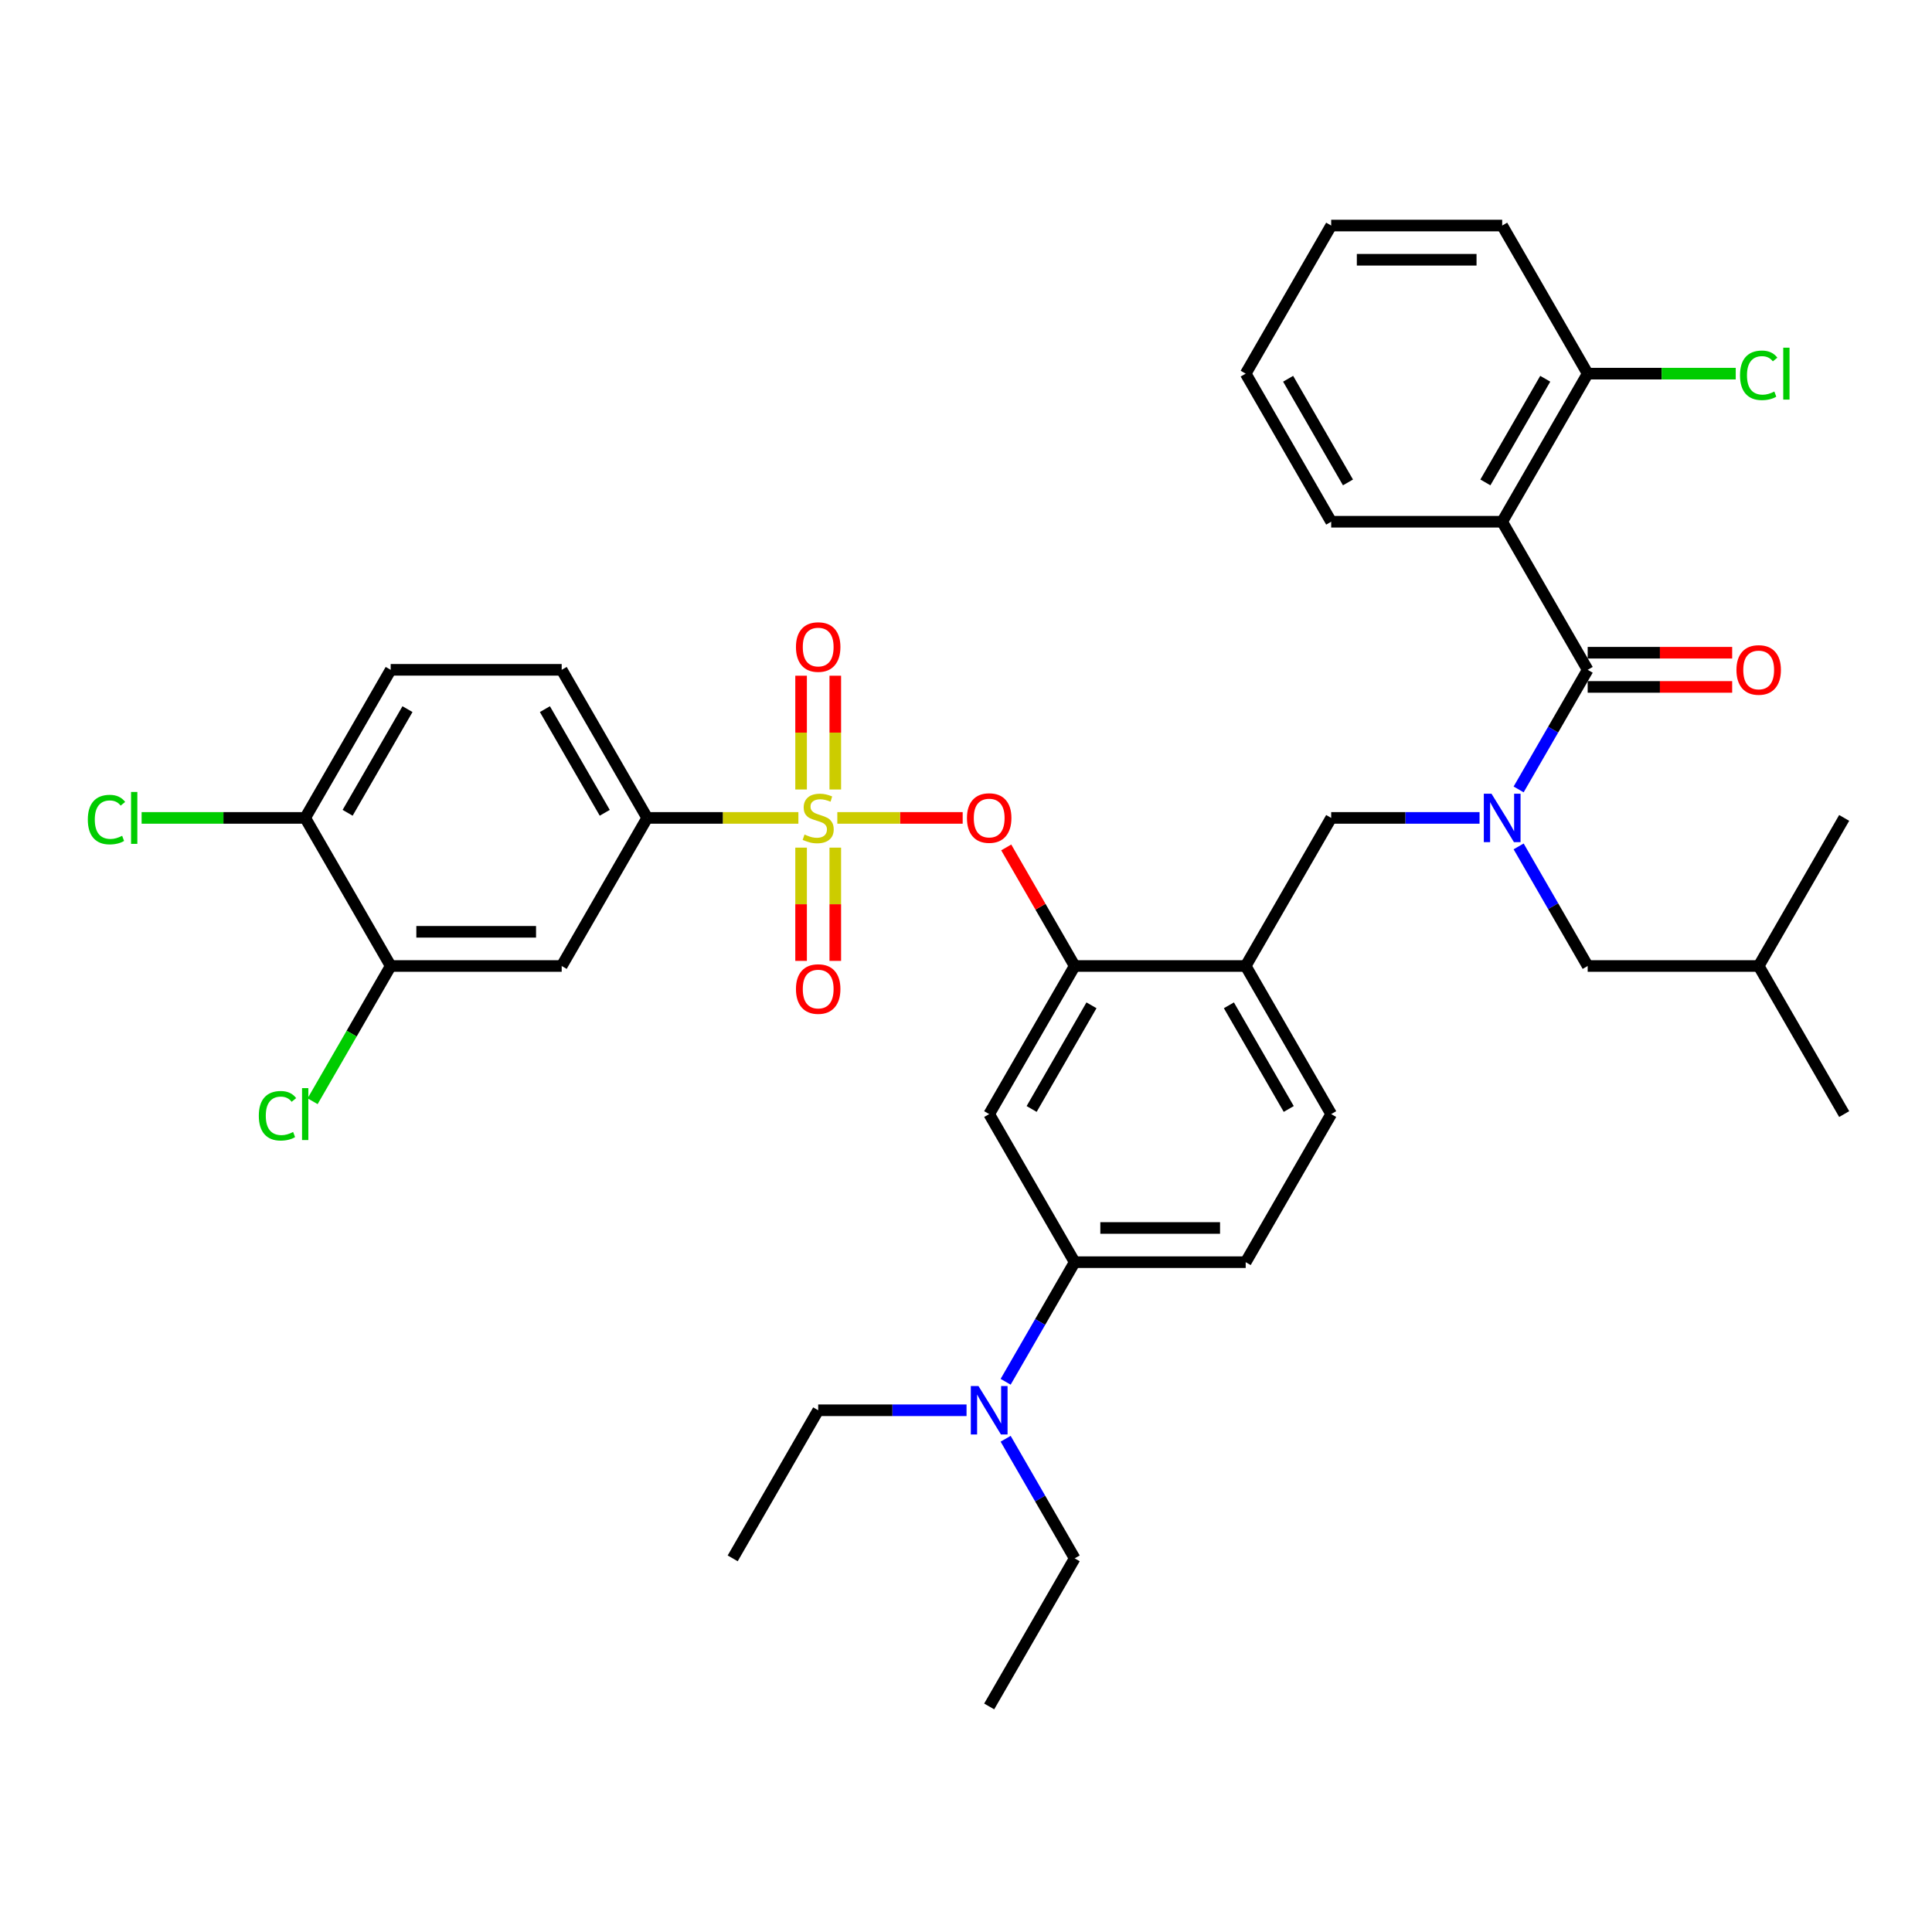 <?xml version='1.0' encoding='iso-8859-1'?>
<svg version='1.1' baseProfile='full'
              xmlns='http://www.w3.org/2000/svg'
                      xmlns:rdkit='http://www.rdkit.org/xml'
                      xmlns:xlink='http://www.w3.org/1999/xlink'
                  xml:space='preserve'
width='1000px' height='1000px' viewBox='0 0 1000 1000'>
<!-- END OF HEADER -->
<rect style='opacity:1.0;fill:#FFFFFF;stroke:none' width='1000' height='1000' x='0' y='0'> </rect>
<path class='bond-0' d='M 777.528,270.048 L 821.782,346.698' style='fill:none;fill-rule:evenodd;stroke:#000000;stroke-width:6px;stroke-linecap:butt;stroke-linejoin:miter;stroke-opacity:1' />
<path class='bond-1' d='M 777.528,270.048 L 821.782,193.397' style='fill:none;fill-rule:evenodd;stroke:#000000;stroke-width:6px;stroke-linecap:butt;stroke-linejoin:miter;stroke-opacity:1' />
<path class='bond-1' d='M 768.836,249.699 L 799.814,196.043' style='fill:none;fill-rule:evenodd;stroke:#000000;stroke-width:6px;stroke-linecap:butt;stroke-linejoin:miter;stroke-opacity:1' />
<path class='bond-2' d='M 777.528,270.048 L 689.019,270.048' style='fill:none;fill-rule:evenodd;stroke:#000000;stroke-width:6px;stroke-linecap:butt;stroke-linejoin:miter;stroke-opacity:1' />
<path class='bond-3' d='M 765.809,423.349 L 727.414,423.349' style='fill:none;fill-rule:evenodd;stroke:#0000FF;stroke-width:6px;stroke-linecap:butt;stroke-linejoin:miter;stroke-opacity:1' />
<path class='bond-3' d='M 727.414,423.349 L 689.019,423.349' style='fill:none;fill-rule:evenodd;stroke:#000000;stroke-width:6px;stroke-linecap:butt;stroke-linejoin:miter;stroke-opacity:1' />
<path class='bond-4' d='M 786.041,438.095 L 803.912,469.047' style='fill:none;fill-rule:evenodd;stroke:#0000FF;stroke-width:6px;stroke-linecap:butt;stroke-linejoin:miter;stroke-opacity:1' />
<path class='bond-4' d='M 803.912,469.047 L 821.782,500' style='fill:none;fill-rule:evenodd;stroke:#000000;stroke-width:6px;stroke-linecap:butt;stroke-linejoin:miter;stroke-opacity:1' />
<path class='bond-5' d='M 786.041,408.604 L 803.912,377.651' style='fill:none;fill-rule:evenodd;stroke:#0000FF;stroke-width:6px;stroke-linecap:butt;stroke-linejoin:miter;stroke-opacity:1' />
<path class='bond-5' d='M 803.912,377.651 L 821.782,346.698' style='fill:none;fill-rule:evenodd;stroke:#000000;stroke-width:6px;stroke-linecap:butt;stroke-linejoin:miter;stroke-opacity:1' />
<path class='bond-6' d='M 821.782,355.549 L 859.177,355.549' style='fill:none;fill-rule:evenodd;stroke:#000000;stroke-width:6px;stroke-linecap:butt;stroke-linejoin:miter;stroke-opacity:1' />
<path class='bond-6' d='M 859.177,355.549 L 896.572,355.549' style='fill:none;fill-rule:evenodd;stroke:#FF0000;stroke-width:6px;stroke-linecap:butt;stroke-linejoin:miter;stroke-opacity:1' />
<path class='bond-6' d='M 821.782,337.848 L 859.177,337.848' style='fill:none;fill-rule:evenodd;stroke:#000000;stroke-width:6px;stroke-linecap:butt;stroke-linejoin:miter;stroke-opacity:1' />
<path class='bond-6' d='M 859.177,337.848 L 896.572,337.848' style='fill:none;fill-rule:evenodd;stroke:#FF0000;stroke-width:6px;stroke-linecap:butt;stroke-linejoin:miter;stroke-opacity:1' />
<path class='bond-7' d='M 821.782,193.397 L 860.098,193.397' style='fill:none;fill-rule:evenodd;stroke:#000000;stroke-width:6px;stroke-linecap:butt;stroke-linejoin:miter;stroke-opacity:1' />
<path class='bond-7' d='M 860.098,193.397 L 898.413,193.397' style='fill:none;fill-rule:evenodd;stroke:#00CC00;stroke-width:6px;stroke-linecap:butt;stroke-linejoin:miter;stroke-opacity:1' />
<path class='bond-8' d='M 821.782,193.397 L 777.528,116.746' style='fill:none;fill-rule:evenodd;stroke:#000000;stroke-width:6px;stroke-linecap:butt;stroke-linejoin:miter;stroke-opacity:1' />
<path class='bond-9' d='M 644.765,653.302 L 556.256,653.302' style='fill:none;fill-rule:evenodd;stroke:#000000;stroke-width:6px;stroke-linecap:butt;stroke-linejoin:miter;stroke-opacity:1' />
<path class='bond-9' d='M 631.489,635.6 L 569.532,635.6' style='fill:none;fill-rule:evenodd;stroke:#000000;stroke-width:6px;stroke-linecap:butt;stroke-linejoin:miter;stroke-opacity:1' />
<path class='bond-10' d='M 644.765,653.302 L 689.019,576.651' style='fill:none;fill-rule:evenodd;stroke:#000000;stroke-width:6px;stroke-linecap:butt;stroke-linejoin:miter;stroke-opacity:1' />
<path class='bond-11' d='M 556.256,653.302 L 538.386,684.254' style='fill:none;fill-rule:evenodd;stroke:#000000;stroke-width:6px;stroke-linecap:butt;stroke-linejoin:miter;stroke-opacity:1' />
<path class='bond-11' d='M 538.386,684.254 L 520.515,715.207' style='fill:none;fill-rule:evenodd;stroke:#0000FF;stroke-width:6px;stroke-linecap:butt;stroke-linejoin:miter;stroke-opacity:1' />
<path class='bond-12' d='M 556.256,653.302 L 512.002,576.651' style='fill:none;fill-rule:evenodd;stroke:#000000;stroke-width:6px;stroke-linecap:butt;stroke-linejoin:miter;stroke-opacity:1' />
<path class='bond-13' d='M 512.002,576.651 L 556.256,500' style='fill:none;fill-rule:evenodd;stroke:#000000;stroke-width:6px;stroke-linecap:butt;stroke-linejoin:miter;stroke-opacity:1' />
<path class='bond-13' d='M 533.97,574.004 L 564.948,520.348' style='fill:none;fill-rule:evenodd;stroke:#000000;stroke-width:6px;stroke-linecap:butt;stroke-linejoin:miter;stroke-opacity:1' />
<path class='bond-14' d='M 556.256,500 L 644.765,500' style='fill:none;fill-rule:evenodd;stroke:#000000;stroke-width:6px;stroke-linecap:butt;stroke-linejoin:miter;stroke-opacity:1' />
<path class='bond-15' d='M 556.256,500 L 538.539,469.313' style='fill:none;fill-rule:evenodd;stroke:#000000;stroke-width:6px;stroke-linecap:butt;stroke-linejoin:miter;stroke-opacity:1' />
<path class='bond-15' d='M 538.539,469.313 L 520.822,438.626' style='fill:none;fill-rule:evenodd;stroke:#FF0000;stroke-width:6px;stroke-linecap:butt;stroke-linejoin:miter;stroke-opacity:1' />
<path class='bond-16' d='M 644.765,500 L 689.019,576.651' style='fill:none;fill-rule:evenodd;stroke:#000000;stroke-width:6px;stroke-linecap:butt;stroke-linejoin:miter;stroke-opacity:1' />
<path class='bond-16' d='M 636.073,520.348 L 667.051,574.004' style='fill:none;fill-rule:evenodd;stroke:#000000;stroke-width:6px;stroke-linecap:butt;stroke-linejoin:miter;stroke-opacity:1' />
<path class='bond-17' d='M 644.765,500 L 689.019,423.349' style='fill:none;fill-rule:evenodd;stroke:#000000;stroke-width:6px;stroke-linecap:butt;stroke-linejoin:miter;stroke-opacity:1' />
<path class='bond-18' d='M 498.283,423.349 L 465.841,423.349' style='fill:none;fill-rule:evenodd;stroke:#FF0000;stroke-width:6px;stroke-linecap:butt;stroke-linejoin:miter;stroke-opacity:1' />
<path class='bond-18' d='M 465.841,423.349 L 433.399,423.349' style='fill:none;fill-rule:evenodd;stroke:#CCCC00;stroke-width:6px;stroke-linecap:butt;stroke-linejoin:miter;stroke-opacity:1' />
<path class='bond-19' d='M 413.244,423.349 L 374.114,423.349' style='fill:none;fill-rule:evenodd;stroke:#CCCC00;stroke-width:6px;stroke-linecap:butt;stroke-linejoin:miter;stroke-opacity:1' />
<path class='bond-19' d='M 374.114,423.349 L 334.984,423.349' style='fill:none;fill-rule:evenodd;stroke:#000000;stroke-width:6px;stroke-linecap:butt;stroke-linejoin:miter;stroke-opacity:1' />
<path class='bond-20' d='M 414.642,438.732 L 414.642,468.044' style='fill:none;fill-rule:evenodd;stroke:#CCCC00;stroke-width:6px;stroke-linecap:butt;stroke-linejoin:miter;stroke-opacity:1' />
<path class='bond-20' d='M 414.642,468.044 L 414.642,497.355' style='fill:none;fill-rule:evenodd;stroke:#FF0000;stroke-width:6px;stroke-linecap:butt;stroke-linejoin:miter;stroke-opacity:1' />
<path class='bond-20' d='M 432.344,438.732 L 432.344,468.044' style='fill:none;fill-rule:evenodd;stroke:#CCCC00;stroke-width:6px;stroke-linecap:butt;stroke-linejoin:miter;stroke-opacity:1' />
<path class='bond-20' d='M 432.344,468.044 L 432.344,497.355' style='fill:none;fill-rule:evenodd;stroke:#FF0000;stroke-width:6px;stroke-linecap:butt;stroke-linejoin:miter;stroke-opacity:1' />
<path class='bond-21' d='M 432.344,408.639 L 432.344,379.194' style='fill:none;fill-rule:evenodd;stroke:#CCCC00;stroke-width:6px;stroke-linecap:butt;stroke-linejoin:miter;stroke-opacity:1' />
<path class='bond-21' d='M 432.344,379.194 L 432.344,349.749' style='fill:none;fill-rule:evenodd;stroke:#FF0000;stroke-width:6px;stroke-linecap:butt;stroke-linejoin:miter;stroke-opacity:1' />
<path class='bond-21' d='M 414.642,408.639 L 414.642,379.194' style='fill:none;fill-rule:evenodd;stroke:#CCCC00;stroke-width:6px;stroke-linecap:butt;stroke-linejoin:miter;stroke-opacity:1' />
<path class='bond-21' d='M 414.642,379.194 L 414.642,349.749' style='fill:none;fill-rule:evenodd;stroke:#FF0000;stroke-width:6px;stroke-linecap:butt;stroke-linejoin:miter;stroke-opacity:1' />
<path class='bond-22' d='M 821.782,500 L 910.291,500' style='fill:none;fill-rule:evenodd;stroke:#000000;stroke-width:6px;stroke-linecap:butt;stroke-linejoin:miter;stroke-opacity:1' />
<path class='bond-23' d='M 910.291,500 L 954.545,576.651' style='fill:none;fill-rule:evenodd;stroke:#000000;stroke-width:6px;stroke-linecap:butt;stroke-linejoin:miter;stroke-opacity:1' />
<path class='bond-24' d='M 910.291,500 L 954.545,423.349' style='fill:none;fill-rule:evenodd;stroke:#000000;stroke-width:6px;stroke-linecap:butt;stroke-linejoin:miter;stroke-opacity:1' />
<path class='bond-25' d='M 334.984,423.349 L 290.73,346.698' style='fill:none;fill-rule:evenodd;stroke:#000000;stroke-width:6px;stroke-linecap:butt;stroke-linejoin:miter;stroke-opacity:1' />
<path class='bond-25' d='M 313.016,420.702 L 282.038,367.047' style='fill:none;fill-rule:evenodd;stroke:#000000;stroke-width:6px;stroke-linecap:butt;stroke-linejoin:miter;stroke-opacity:1' />
<path class='bond-26' d='M 334.984,423.349 L 290.73,500' style='fill:none;fill-rule:evenodd;stroke:#000000;stroke-width:6px;stroke-linecap:butt;stroke-linejoin:miter;stroke-opacity:1' />
<path class='bond-27' d='M 290.73,346.698 L 202.221,346.698' style='fill:none;fill-rule:evenodd;stroke:#000000;stroke-width:6px;stroke-linecap:butt;stroke-linejoin:miter;stroke-opacity:1' />
<path class='bond-28' d='M 290.73,500 L 202.221,500' style='fill:none;fill-rule:evenodd;stroke:#000000;stroke-width:6px;stroke-linecap:butt;stroke-linejoin:miter;stroke-opacity:1' />
<path class='bond-28' d='M 277.454,482.298 L 215.498,482.298' style='fill:none;fill-rule:evenodd;stroke:#000000;stroke-width:6px;stroke-linecap:butt;stroke-linejoin:miter;stroke-opacity:1' />
<path class='bond-29' d='M 157.967,423.349 L 202.221,500' style='fill:none;fill-rule:evenodd;stroke:#000000;stroke-width:6px;stroke-linecap:butt;stroke-linejoin:miter;stroke-opacity:1' />
<path class='bond-30' d='M 157.967,423.349 L 115.633,423.349' style='fill:none;fill-rule:evenodd;stroke:#000000;stroke-width:6px;stroke-linecap:butt;stroke-linejoin:miter;stroke-opacity:1' />
<path class='bond-30' d='M 115.633,423.349 L 73.299,423.349' style='fill:none;fill-rule:evenodd;stroke:#00CC00;stroke-width:6px;stroke-linecap:butt;stroke-linejoin:miter;stroke-opacity:1' />
<path class='bond-31' d='M 157.967,423.349 L 202.221,346.698' style='fill:none;fill-rule:evenodd;stroke:#000000;stroke-width:6px;stroke-linecap:butt;stroke-linejoin:miter;stroke-opacity:1' />
<path class='bond-31' d='M 179.935,420.702 L 210.913,367.047' style='fill:none;fill-rule:evenodd;stroke:#000000;stroke-width:6px;stroke-linecap:butt;stroke-linejoin:miter;stroke-opacity:1' />
<path class='bond-32' d='M 202.221,500 L 182.015,534.999' style='fill:none;fill-rule:evenodd;stroke:#000000;stroke-width:6px;stroke-linecap:butt;stroke-linejoin:miter;stroke-opacity:1' />
<path class='bond-32' d='M 182.015,534.999 L 161.808,569.998' style='fill:none;fill-rule:evenodd;stroke:#00CC00;stroke-width:6px;stroke-linecap:butt;stroke-linejoin:miter;stroke-opacity:1' />
<path class='bond-33' d='M 500.283,729.952 L 461.888,729.952' style='fill:none;fill-rule:evenodd;stroke:#0000FF;stroke-width:6px;stroke-linecap:butt;stroke-linejoin:miter;stroke-opacity:1' />
<path class='bond-33' d='M 461.888,729.952 L 423.493,729.952' style='fill:none;fill-rule:evenodd;stroke:#000000;stroke-width:6px;stroke-linecap:butt;stroke-linejoin:miter;stroke-opacity:1' />
<path class='bond-34' d='M 520.515,744.698 L 538.386,775.651' style='fill:none;fill-rule:evenodd;stroke:#0000FF;stroke-width:6px;stroke-linecap:butt;stroke-linejoin:miter;stroke-opacity:1' />
<path class='bond-34' d='M 538.386,775.651 L 556.256,806.603' style='fill:none;fill-rule:evenodd;stroke:#000000;stroke-width:6px;stroke-linecap:butt;stroke-linejoin:miter;stroke-opacity:1' />
<path class='bond-35' d='M 423.493,729.952 L 379.239,806.603' style='fill:none;fill-rule:evenodd;stroke:#000000;stroke-width:6px;stroke-linecap:butt;stroke-linejoin:miter;stroke-opacity:1' />
<path class='bond-36' d='M 556.256,806.603 L 512.002,883.254' style='fill:none;fill-rule:evenodd;stroke:#000000;stroke-width:6px;stroke-linecap:butt;stroke-linejoin:miter;stroke-opacity:1' />
<path class='bond-37' d='M 689.019,270.048 L 644.765,193.397' style='fill:none;fill-rule:evenodd;stroke:#000000;stroke-width:6px;stroke-linecap:butt;stroke-linejoin:miter;stroke-opacity:1' />
<path class='bond-37' d='M 697.711,249.699 L 666.733,196.043' style='fill:none;fill-rule:evenodd;stroke:#000000;stroke-width:6px;stroke-linecap:butt;stroke-linejoin:miter;stroke-opacity:1' />
<path class='bond-38' d='M 777.528,116.746 L 689.019,116.746' style='fill:none;fill-rule:evenodd;stroke:#000000;stroke-width:6px;stroke-linecap:butt;stroke-linejoin:miter;stroke-opacity:1' />
<path class='bond-38' d='M 764.252,134.448 L 702.296,134.448' style='fill:none;fill-rule:evenodd;stroke:#000000;stroke-width:6px;stroke-linecap:butt;stroke-linejoin:miter;stroke-opacity:1' />
<path class='bond-39' d='M 644.765,193.397 L 689.019,116.746' style='fill:none;fill-rule:evenodd;stroke:#000000;stroke-width:6px;stroke-linecap:butt;stroke-linejoin:miter;stroke-opacity:1' />
<path  class='atom-1' d='M 771.987 410.816
L 780.201 424.093
Q 781.015 425.403, 782.325 427.775
Q 783.635 430.147, 783.706 430.288
L 783.706 410.816
L 787.034 410.816
L 787.034 435.882
L 783.6 435.882
L 774.784 421.367
Q 773.758 419.667, 772.66 417.72
Q 771.598 415.773, 771.279 415.171
L 771.279 435.882
L 768.022 435.882
L 768.022 410.816
L 771.987 410.816
' fill='#0000FF'/>
<path  class='atom-11' d='M 500.496 423.42
Q 500.496 417.401, 503.47 414.038
Q 506.443 410.675, 512.002 410.675
Q 517.56 410.675, 520.534 414.038
Q 523.508 417.401, 523.508 423.42
Q 523.508 429.509, 520.499 432.979
Q 517.489 436.413, 512.002 436.413
Q 506.479 436.413, 503.47 432.979
Q 500.496 429.545, 500.496 423.42
M 512.002 433.581
Q 515.825 433.581, 517.879 431.032
Q 519.968 428.447, 519.968 423.42
Q 519.968 418.499, 517.879 416.021
Q 515.825 413.507, 512.002 413.507
Q 508.178 413.507, 506.089 415.985
Q 504.036 418.464, 504.036 423.42
Q 504.036 428.483, 506.089 431.032
Q 508.178 433.581, 512.002 433.581
' fill='#FF0000'/>
<path  class='atom-12' d='M 416.412 431.952
Q 416.696 432.058, 417.864 432.554
Q 419.032 433.05, 420.307 433.368
Q 421.617 433.652, 422.891 433.652
Q 425.263 433.652, 426.644 432.519
Q 428.025 431.35, 428.025 429.332
Q 428.025 427.952, 427.317 427.102
Q 426.644 426.252, 425.582 425.792
Q 424.52 425.332, 422.75 424.801
Q 420.519 424.128, 419.174 423.491
Q 417.864 422.854, 416.908 421.508
Q 415.988 420.163, 415.988 417.897
Q 415.988 414.746, 418.112 412.799
Q 420.271 410.852, 424.52 410.852
Q 427.423 410.852, 430.715 412.232
L 429.901 414.959
Q 426.892 413.719, 424.626 413.719
Q 422.183 413.719, 420.838 414.746
Q 419.492 415.737, 419.528 417.472
Q 419.528 418.818, 420.201 419.632
Q 420.909 420.446, 421.9 420.906
Q 422.927 421.367, 424.626 421.898
Q 426.892 422.606, 428.237 423.314
Q 429.582 424.022, 430.538 425.473
Q 431.53 426.89, 431.53 429.332
Q 431.53 432.802, 429.193 434.678
Q 426.892 436.519, 423.033 436.519
Q 420.802 436.519, 419.103 436.024
Q 417.439 435.563, 415.456 434.749
L 416.412 431.952
' fill='#CCCC00'/>
<path  class='atom-13' d='M 411.987 511.929
Q 411.987 505.91, 414.961 502.547
Q 417.935 499.183, 423.493 499.183
Q 429.051 499.183, 432.025 502.547
Q 434.999 505.91, 434.999 511.929
Q 434.999 518.018, 431.99 521.488
Q 428.981 524.922, 423.493 524.922
Q 417.97 524.922, 414.961 521.488
Q 411.987 518.054, 411.987 511.929
M 423.493 522.09
Q 427.317 522.09, 429.37 519.54
Q 431.459 516.956, 431.459 511.929
Q 431.459 507.008, 429.37 504.529
Q 427.317 502.016, 423.493 502.016
Q 419.669 502.016, 417.581 504.494
Q 415.527 506.972, 415.527 511.929
Q 415.527 516.991, 417.581 519.54
Q 419.669 522.09, 423.493 522.09
' fill='#FF0000'/>
<path  class='atom-14' d='M 411.987 334.911
Q 411.987 328.893, 414.961 325.529
Q 417.935 322.166, 423.493 322.166
Q 429.051 322.166, 432.025 325.529
Q 434.999 328.893, 434.999 334.911
Q 434.999 341.001, 431.99 344.47
Q 428.981 347.904, 423.493 347.904
Q 417.97 347.904, 414.961 344.47
Q 411.987 341.036, 411.987 334.911
M 423.493 345.072
Q 427.317 345.072, 429.37 342.523
Q 431.459 339.939, 431.459 334.911
Q 431.459 329.99, 429.37 327.512
Q 427.317 324.998, 423.493 324.998
Q 419.669 324.998, 417.581 327.477
Q 415.527 329.955, 415.527 334.911
Q 415.527 339.974, 417.581 342.523
Q 419.669 345.072, 423.493 345.072
' fill='#FF0000'/>
<path  class='atom-25' d='M 45.455 424.217
Q 45.455 417.986, 48.358 414.728
Q 51.296 411.436, 56.855 411.436
Q 62.023 411.436, 64.785 415.082
L 62.448 416.994
Q 60.43 414.339, 56.855 414.339
Q 53.066 414.339, 51.048 416.888
Q 49.066 419.402, 49.066 424.217
Q 49.066 429.173, 51.119 431.722
Q 53.208 434.271, 57.244 434.271
Q 60.005 434.271, 63.227 432.607
L 64.218 435.262
Q 62.908 436.112, 60.926 436.608
Q 58.943 437.103, 56.748 437.103
Q 51.296 437.103, 48.358 433.776
Q 45.455 430.448, 45.455 424.217
' fill='#00CC00'/>
<path  class='atom-25' d='M 67.83 409.914
L 71.087 409.914
L 71.087 436.785
L 67.83 436.785
L 67.83 409.914
' fill='#00CC00'/>
<path  class='atom-26' d='M 133.963 577.518
Q 133.963 571.287, 136.866 568.03
Q 139.805 564.738, 145.363 564.738
Q 150.532 564.738, 153.294 568.384
L 150.957 570.296
Q 148.939 567.641, 145.363 567.641
Q 141.575 567.641, 139.557 570.19
Q 137.574 572.703, 137.574 577.518
Q 137.574 582.475, 139.628 585.024
Q 141.717 587.573, 145.753 587.573
Q 148.514 587.573, 151.736 585.909
L 152.727 588.564
Q 151.417 589.414, 149.435 589.909
Q 147.452 590.405, 145.257 590.405
Q 139.805 590.405, 136.866 587.077
Q 133.963 583.749, 133.963 577.518
' fill='#00CC00'/>
<path  class='atom-26' d='M 156.338 563.215
L 159.595 563.215
L 159.595 590.086
L 156.338 590.086
L 156.338 563.215
' fill='#00CC00'/>
<path  class='atom-27' d='M 506.461 717.42
L 514.675 730.696
Q 515.489 732.006, 516.799 734.378
Q 518.109 736.75, 518.18 736.892
L 518.18 717.42
L 521.508 717.42
L 521.508 742.485
L 518.073 742.485
L 509.258 727.97
Q 508.231 726.27, 507.134 724.323
Q 506.072 722.376, 505.753 721.774
L 505.753 742.485
L 502.496 742.485
L 502.496 717.42
L 506.461 717.42
' fill='#0000FF'/>
<path  class='atom-32' d='M 898.785 346.769
Q 898.785 340.751, 901.759 337.387
Q 904.733 334.024, 910.291 334.024
Q 915.849 334.024, 918.823 337.387
Q 921.797 340.751, 921.797 346.769
Q 921.797 352.859, 918.788 356.328
Q 915.779 359.762, 910.291 359.762
Q 904.768 359.762, 901.759 356.328
Q 898.785 352.894, 898.785 346.769
M 910.291 356.93
Q 914.115 356.93, 916.168 354.381
Q 918.257 351.796, 918.257 346.769
Q 918.257 341.848, 916.168 339.37
Q 914.115 336.856, 910.291 336.856
Q 906.468 336.856, 904.379 339.334
Q 902.325 341.813, 902.325 346.769
Q 902.325 351.832, 904.379 354.381
Q 906.468 356.93, 910.291 356.93
' fill='#FF0000'/>
<path  class='atom-33' d='M 900.626 194.264
Q 900.626 188.033, 903.529 184.776
Q 906.468 181.483, 912.026 181.483
Q 917.195 181.483, 919.956 185.13
L 917.62 187.042
Q 915.602 184.387, 912.026 184.387
Q 908.238 184.387, 906.22 186.936
Q 904.237 189.449, 904.237 194.264
Q 904.237 199.221, 906.29 201.77
Q 908.379 204.319, 912.415 204.319
Q 915.177 204.319, 918.398 202.655
L 919.39 205.31
Q 918.08 206.16, 916.097 206.655
Q 914.115 207.151, 911.92 207.151
Q 906.468 207.151, 903.529 203.823
Q 900.626 200.495, 900.626 194.264
' fill='#00CC00'/>
<path  class='atom-33' d='M 923.001 179.961
L 926.258 179.961
L 926.258 206.832
L 923.001 206.832
L 923.001 179.961
' fill='#00CC00'/>
</svg>
